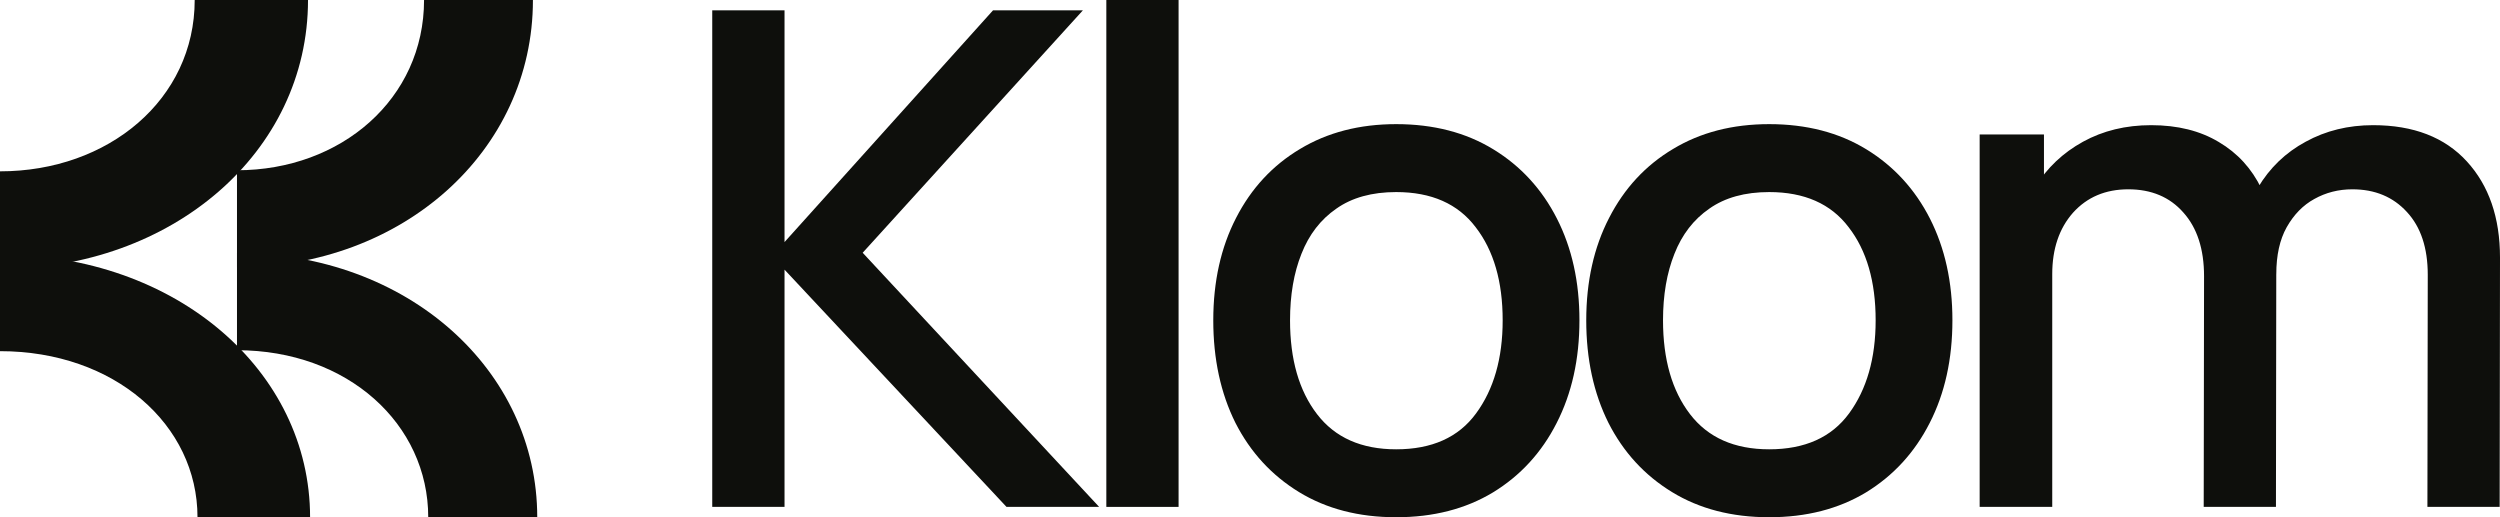 <?xml version="1.0" encoding="utf-8"?>
<svg xmlns="http://www.w3.org/2000/svg" fill="none" height="100%" overflow="visible" preserveAspectRatio="none" style="display: block;" viewBox="0 0 58 12" width="100%">
<g id="Group 4618">
<g id="Group 4616">
<g id="Group 4609">
<g id="Group 4607">
<path clip-rule="evenodd" d="M7.146 0C7.146 3.544 3.983 6.24 0 6.24L0 3.975C2.517 3.975 4.517 2.305 4.517 0L7.146 0Z" fill="#0E0F0C" fill-rule="evenodd" id="Vector 27 (Stroke)"/>
<path clip-rule="evenodd" d="M0 5.904C4.085 5.904 7.194 8.602 7.194 12L4.582 12C4.582 9.853 2.657 8.147 0 8.147L0 5.904Z" fill="#0E0F0C" fill-rule="evenodd" id="Vector 28 (Stroke)"/>
</g>
</g>
<g id="Group 4610">
<g id="Group 4607_2">
<path clip-rule="evenodd" d="M12.364 0C12.364 3.522 9.325 6.201 5.498 6.201V3.95C7.917 3.95 9.838 2.291 9.838 0L12.364 0Z" fill="#0E0F0C" fill-rule="evenodd" id="Vector 27 (Stroke)_2"/>
<path clip-rule="evenodd" d="M5.498 5.87C9.454 5.87 12.464 8.583 12.464 12H9.935C9.935 9.84 8.071 8.125 5.498 8.125V5.87Z" fill="#0E0F0C" fill-rule="evenodd" id="Vector 28 (Stroke)_2"/>
</g>
</g>
</g>
<g id="Kloom">
<path d="M16.524 11.76V0.24H18.201V5.616L23.038 0.24H25.123L20.014 5.864L25.5 11.76H23.351L18.201 6.256V11.76H16.524Z" fill="#0E0F0C"/>
<path d="M25.667 11.76V0H27.343V11.76H25.667Z" fill="#0E0F0C"/>
<path d="M32.391 12C31.525 12 30.774 11.805 30.137 11.416C29.501 11.027 29.009 10.491 28.661 9.808C28.319 9.12 28.148 8.328 28.148 7.432C28.148 6.531 28.325 5.739 28.677 5.056C29.03 4.368 29.525 3.835 30.161 3.456C30.798 3.072 31.541 2.88 32.391 2.88C33.258 2.88 34.009 3.075 34.645 3.464C35.282 3.853 35.774 4.389 36.121 5.072C36.469 5.755 36.643 6.541 36.643 7.432C36.643 8.333 36.466 9.128 36.113 9.816C35.766 10.499 35.274 11.035 34.637 11.424C34.001 11.808 33.252 12 32.391 12ZM32.391 10.424C33.22 10.424 33.838 10.147 34.244 9.592C34.656 9.032 34.862 8.312 34.862 7.432C34.862 6.531 34.653 5.811 34.236 5.272C33.825 4.728 33.21 4.456 32.391 4.456C31.83 4.456 31.367 4.584 31.004 4.84C30.64 5.091 30.37 5.44 30.194 5.888C30.017 6.331 29.929 6.845 29.929 7.432C29.929 8.339 30.137 9.064 30.555 9.608C30.972 10.152 31.584 10.424 32.391 10.424Z" fill="#0E0F0C"/>
<path d="M41.045 12C40.178 12 39.427 11.805 38.791 11.416C38.154 11.027 37.662 10.491 37.315 9.808C36.972 9.12 36.801 8.328 36.801 7.432C36.801 6.531 36.978 5.739 37.331 5.056C37.684 4.368 38.178 3.835 38.815 3.456C39.451 3.072 40.194 2.88 41.045 2.88C41.911 2.88 42.662 3.075 43.299 3.464C43.935 3.853 44.427 4.389 44.775 5.072C45.122 5.755 45.296 6.541 45.296 7.432C45.296 8.333 45.12 9.128 44.767 9.816C44.419 10.499 43.927 11.035 43.291 11.424C42.654 11.808 41.906 12 41.045 12ZM41.045 10.424C41.873 10.424 42.491 10.147 42.898 9.592C43.309 9.032 43.515 8.312 43.515 7.432C43.515 6.531 43.307 5.811 42.889 5.272C42.478 4.728 41.863 4.456 41.045 4.456C40.483 4.456 40.02 4.584 39.657 4.84C39.293 5.091 39.023 5.44 38.847 5.888C38.67 6.331 38.582 6.845 38.582 7.432C38.582 8.339 38.791 9.064 39.208 9.608C39.625 10.152 40.237 10.424 41.045 10.424Z" fill="#0E0F0C"/>
<path d="M56.316 11.76L56.324 6.376C56.324 5.752 56.163 5.267 55.842 4.92C55.521 4.568 55.099 4.392 54.575 4.392C54.254 4.392 53.96 4.467 53.693 4.616C53.43 4.76 53.217 4.979 53.051 5.272C52.89 5.56 52.81 5.923 52.81 6.36L52 5.952C51.989 5.344 52.118 4.811 52.385 4.352C52.658 3.893 53.027 3.539 53.492 3.288C53.957 3.032 54.479 2.904 55.056 2.904C55.992 2.904 56.717 3.184 57.23 3.744C57.743 4.304 58 5.048 58 5.976L57.992 11.76H56.316ZM45.928 11.76V3.12H47.42V5.616H47.612V11.76H45.928ZM51.126 11.76L51.134 6.408C51.134 5.779 50.973 5.285 50.652 4.928C50.337 4.571 49.912 4.392 49.377 4.392C48.847 4.392 48.42 4.573 48.093 4.936C47.773 5.299 47.612 5.773 47.612 6.36L46.81 5.848C46.81 5.283 46.946 4.779 47.219 4.336C47.492 3.893 47.861 3.544 48.326 3.288C48.791 3.032 49.318 2.904 49.906 2.904C50.521 2.904 51.045 3.035 51.478 3.296C51.912 3.552 52.241 3.912 52.465 4.376C52.695 4.84 52.81 5.379 52.81 5.992L52.802 11.76H51.126Z" fill="#0E0F0C"/>
</g>
</g>
</svg>